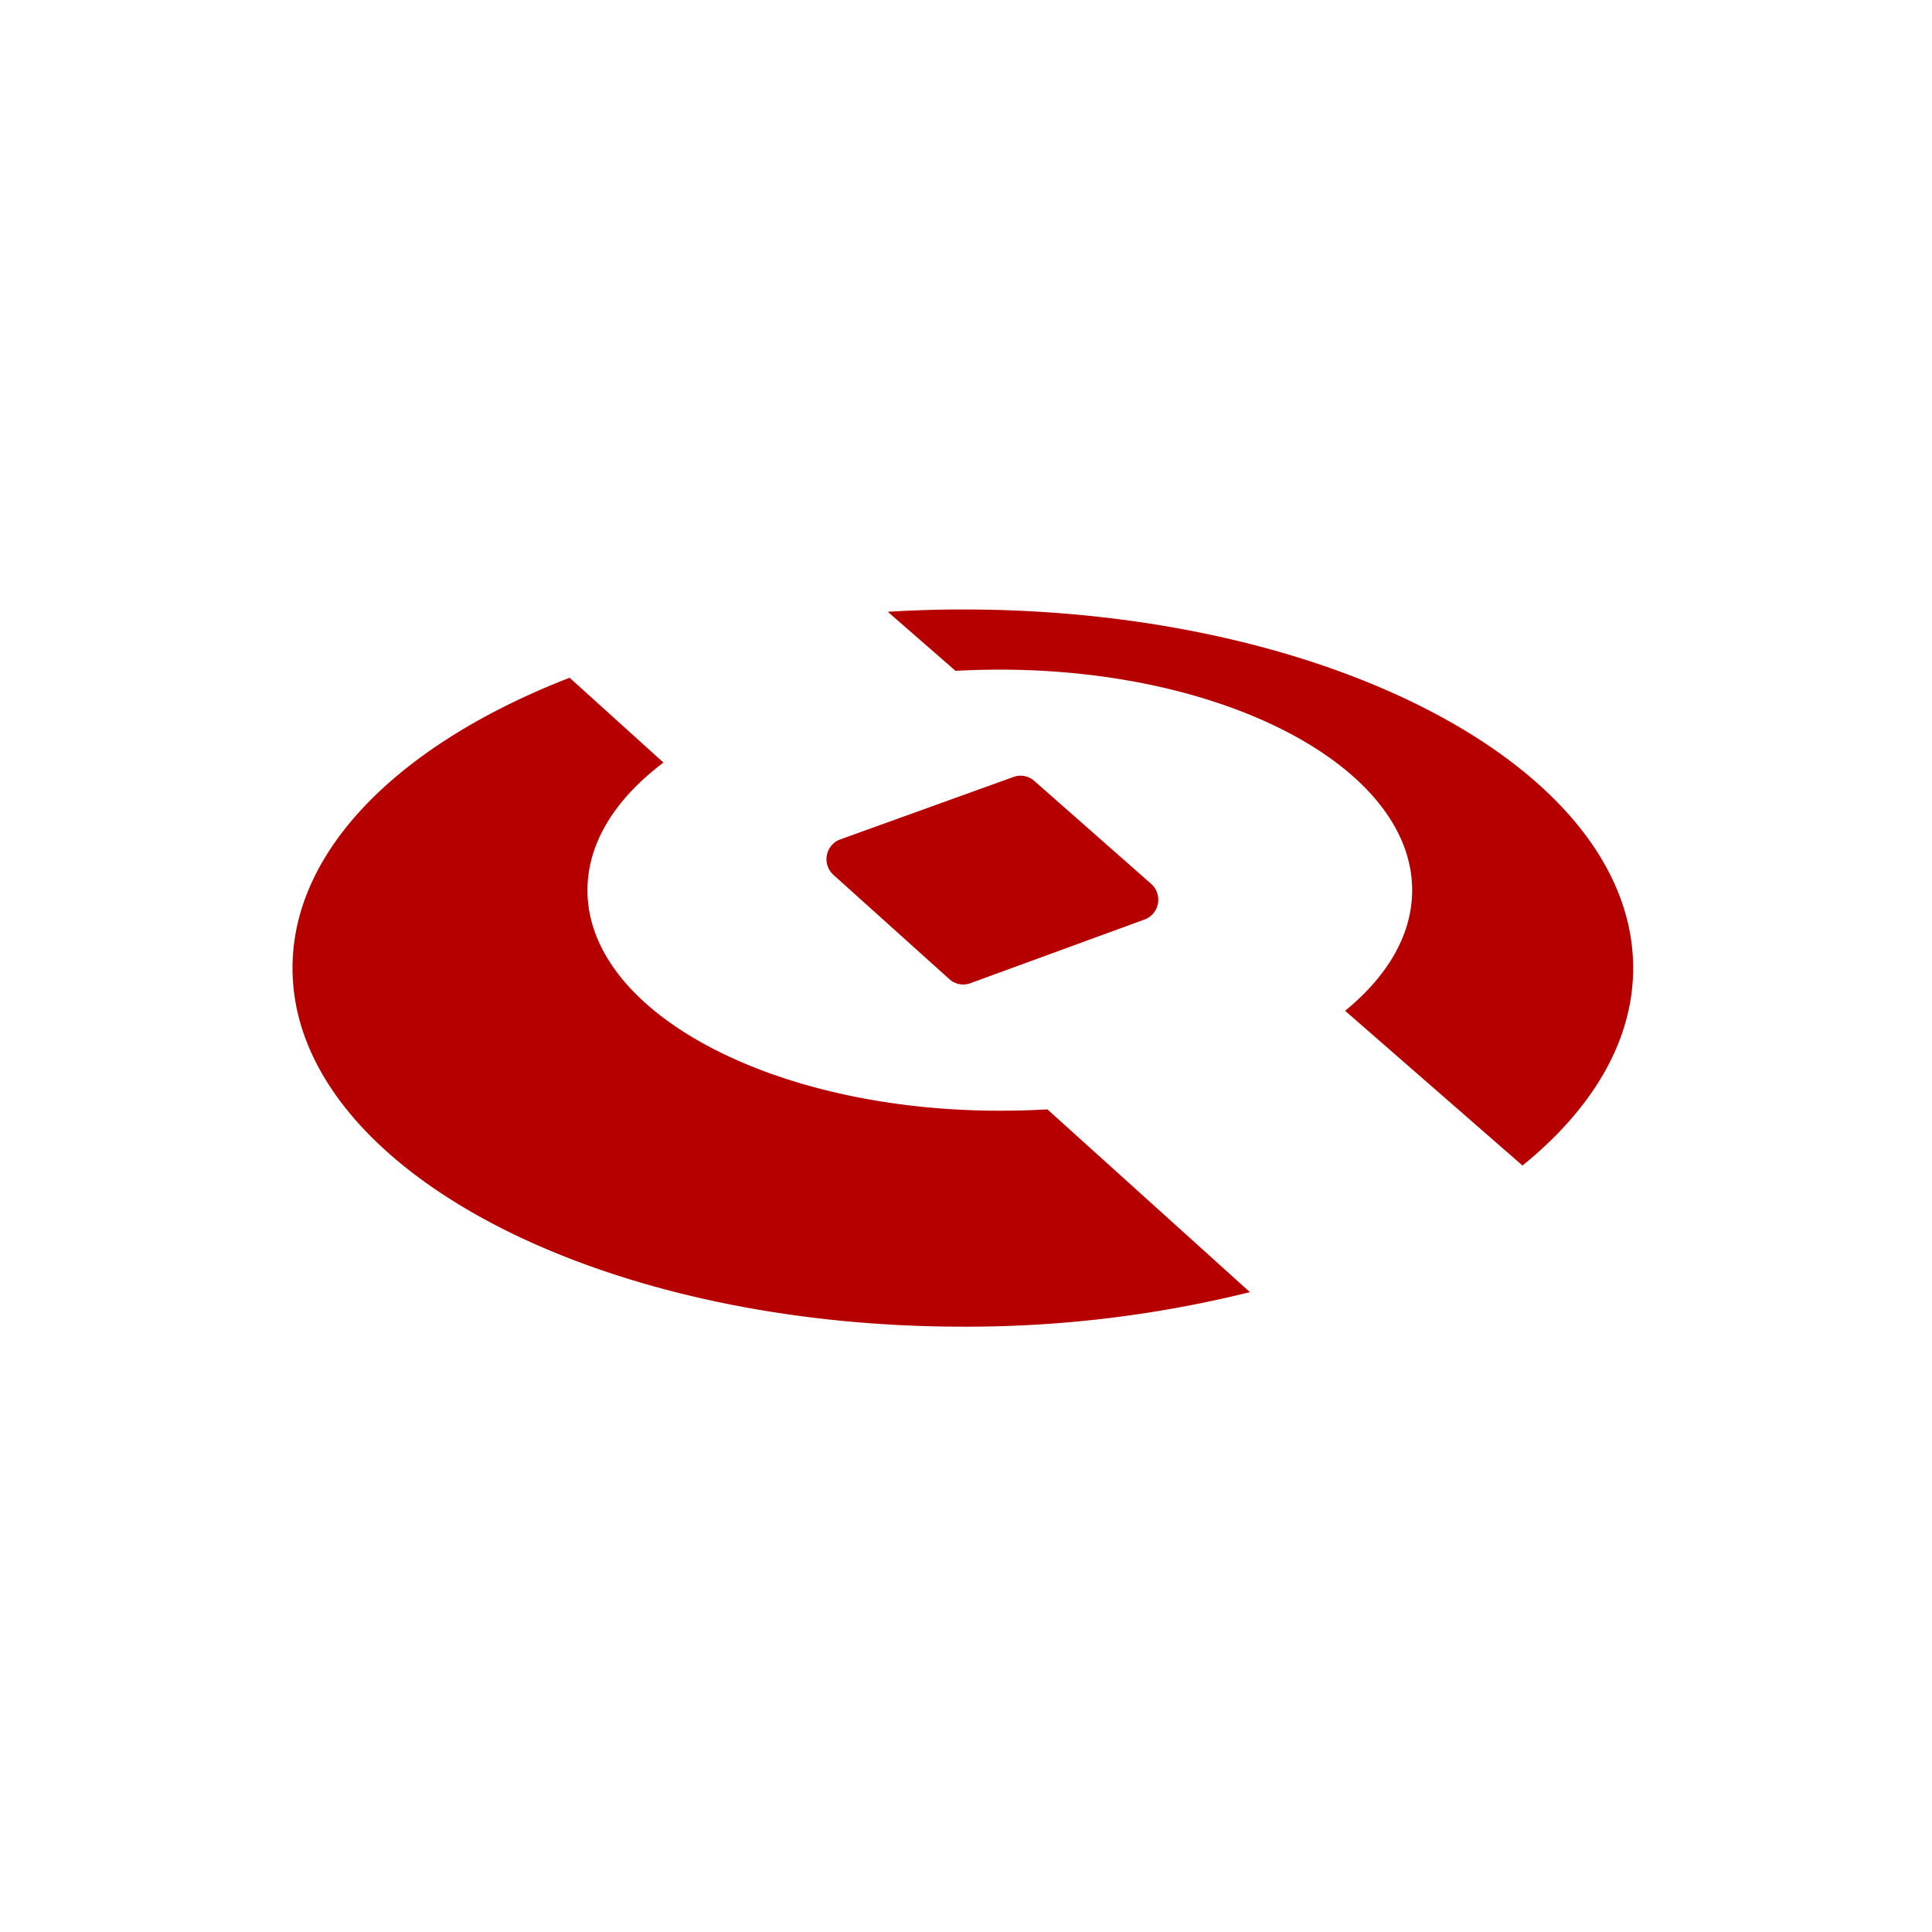<?xml version="1.0" standalone="no"?><!DOCTYPE svg PUBLIC "-//W3C//DTD SVG 1.1//EN" "http://www.w3.org/Graphics/SVG/1.1/DTD/svg11.dtd"><svg t="1730734784128" class="icon" viewBox="0 0 1024 1024" version="1.1" xmlns="http://www.w3.org/2000/svg" p-id="12189" xmlns:xlink="http://www.w3.org/1999/xlink" width="16" height="16"><path d="M865.603 513.086c0-104.947-159.056-190.061-355.271-190.061-13.472 0-26.725 0.427-39.796 1.228l35.918 31.315c7.693-0.427 15.515-0.646 23.441-0.646 120.798 0 218.57 52.351 218.57 116.907 0 23.583-13.072 45.55-35.53 63.909l94.009 82.011c37.055-30.022 58.66-65.991 58.66-104.663z m-335.709 75.611c-120.721 0-218.531-52.273-218.531-116.868 0-25.199 14.92-48.575 40.288-67.646l-49.739-44.968c-89.031 34.534-146.877 90.583-146.877 153.884 0 104.947 159.056 190.061 355.284 190.061 51.265 0.194 102.361-5.947 152.165-18.295l-107.326-96.879c-8.262 0.478-16.679 0.711-25.264 0.711z m-88.139-124.975l61.466 55.273a10.908 10.908 0 0 0 11.016 2.159l92.367-33.771c3.672-1.332 6.374-4.538 7.111-8.417 0.724-3.892-0.621-7.874-3.556-10.486l-61.996-54.613a10.946 10.946 0 0 0-10.912-2.095l-91.876 33.125c-3.672 1.306-6.387 4.499-7.124 8.365-0.75 3.866 0.582 7.848 3.504 10.46z m0 0" fill="#B60000" p-id="12190"></path></svg>
